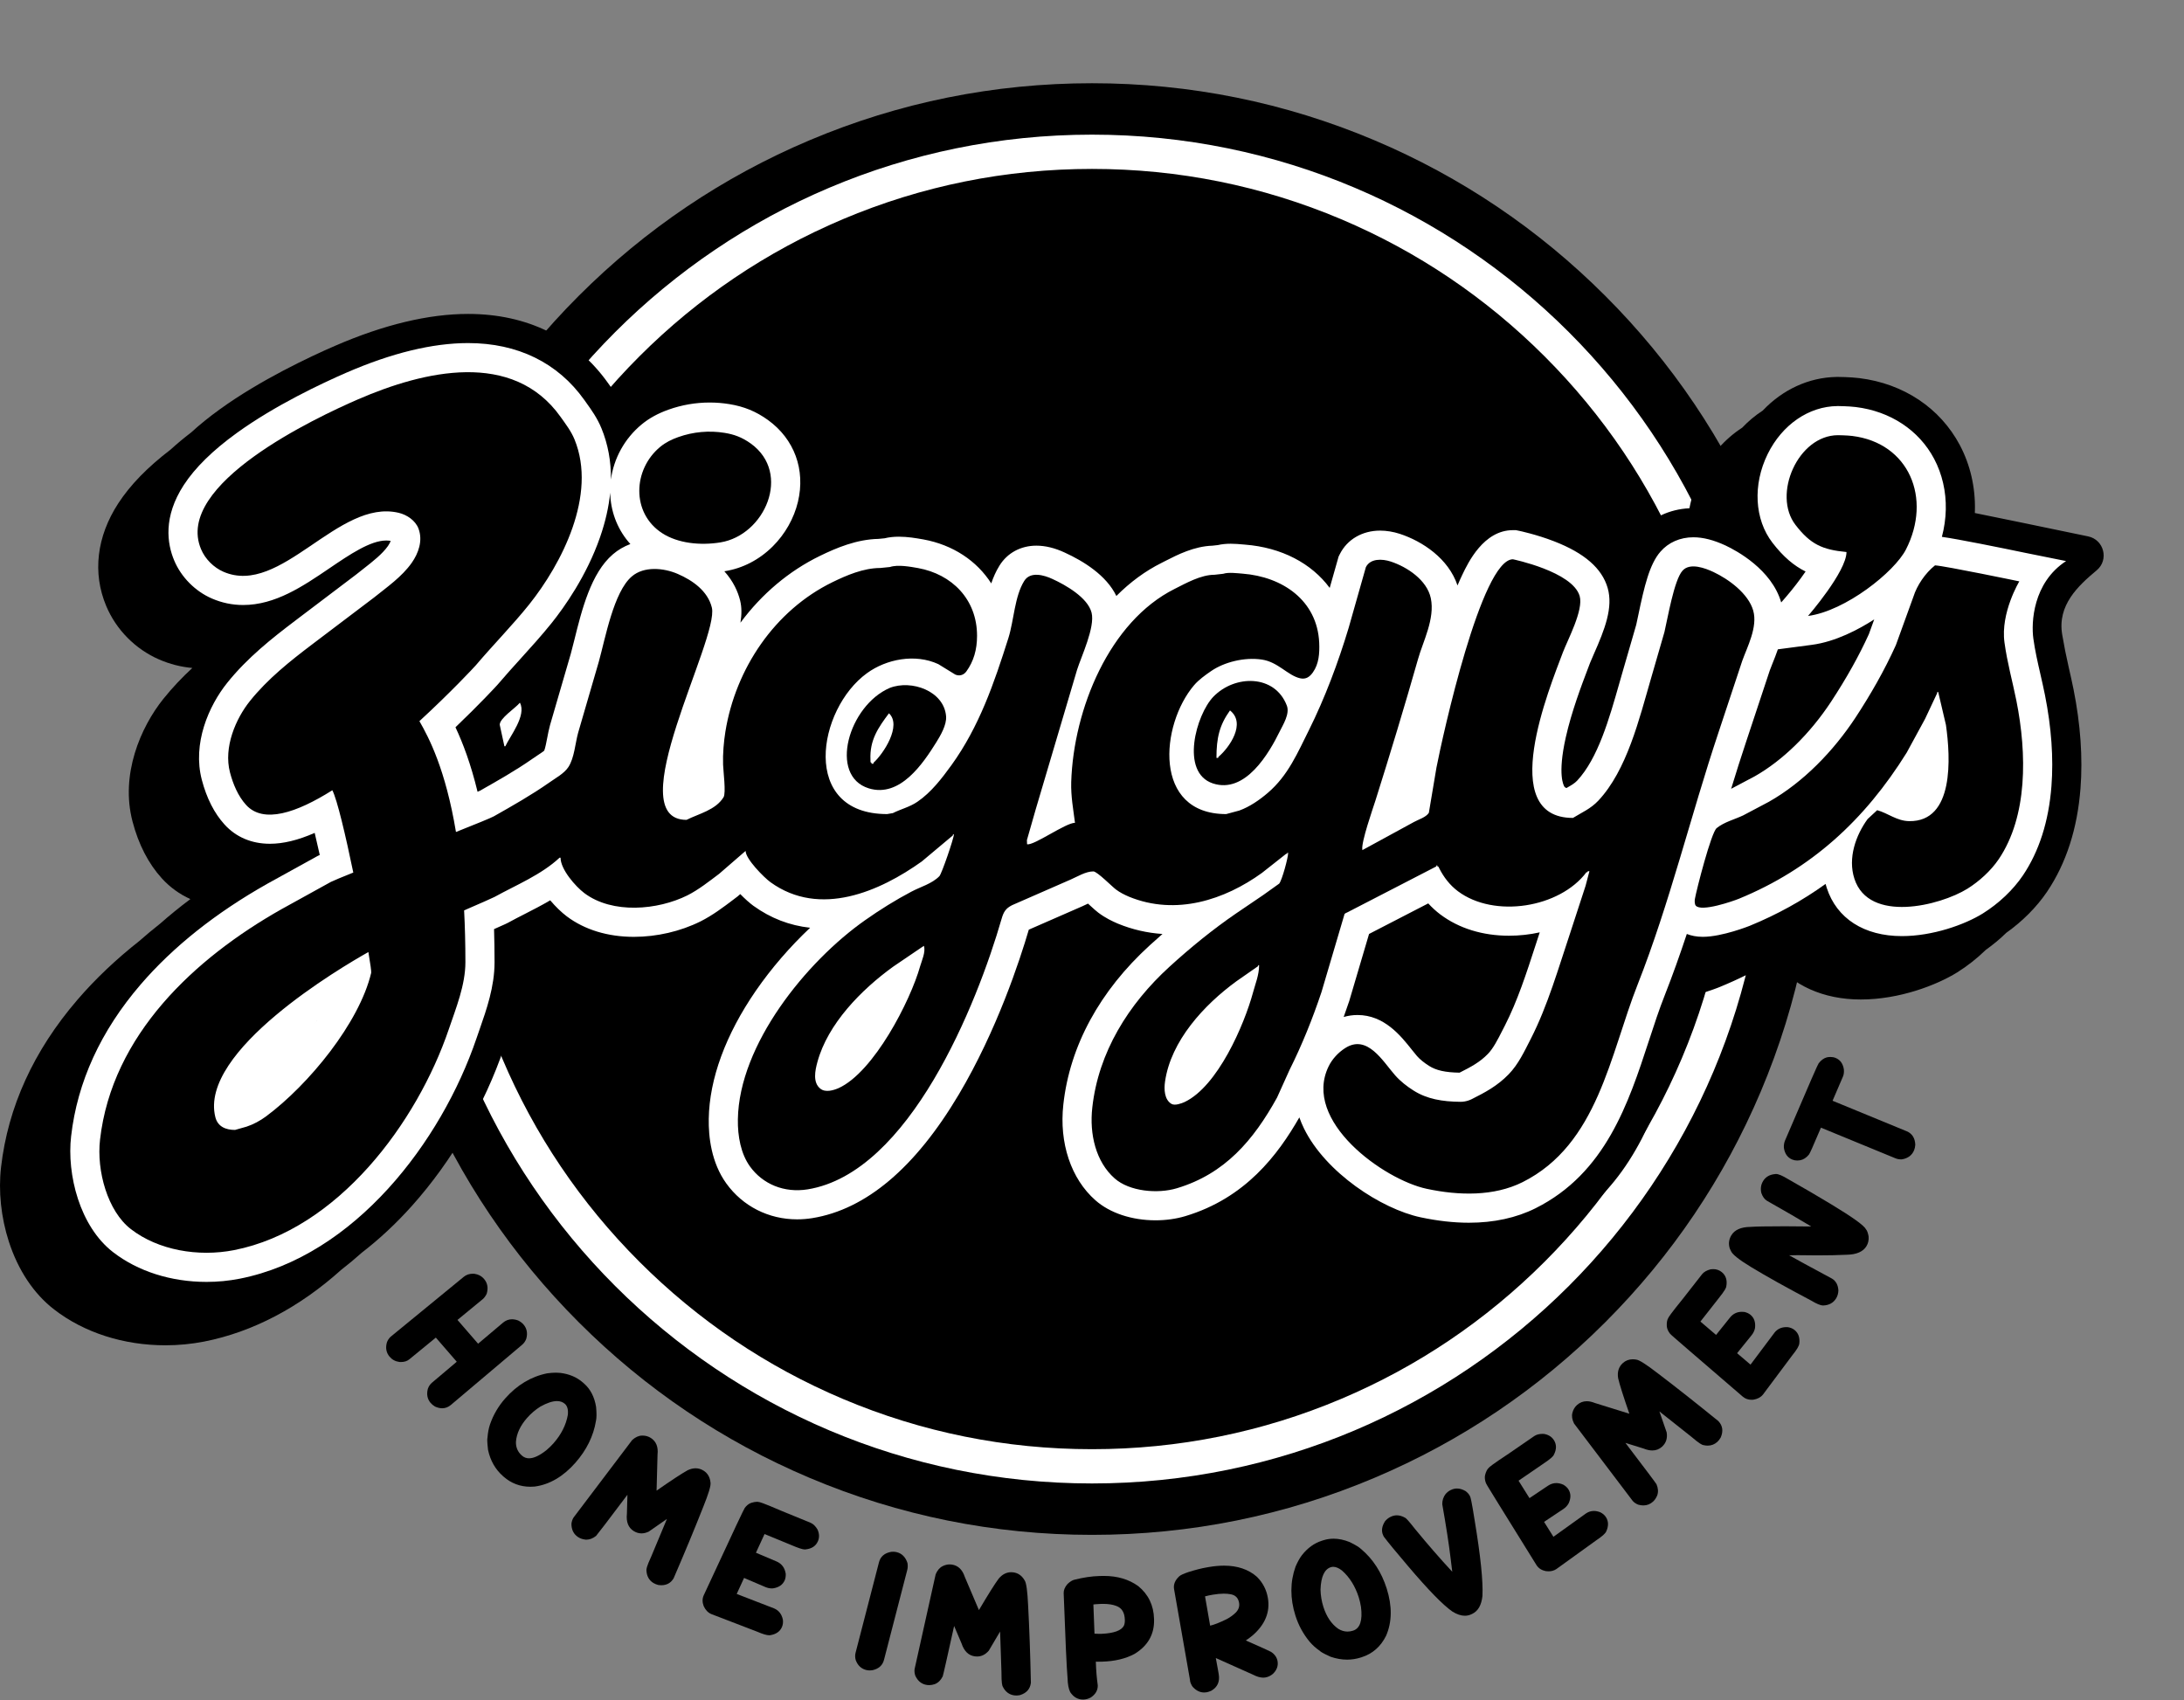 <?xml version="1.0" encoding="UTF-8"?><svg id="a" xmlns="http://www.w3.org/2000/svg" viewBox="0 0 1274.52 992.132"><rect x="0" y="0" width="1274.52" height="992.132" fill="#808080" stroke="none"/><defs><style>.b,.c{fill:#fff;}.d,.f{fill:hsl(209,100%,35%);}.c,.e,.f{fill-rule:evenodd;}.e{fill:hsl(0,90%,45%);}</style></defs>
<g><path class="d" d="M637.26,48.577c-57.168,0-112.642,11.203-164.881,33.299-50.442,21.335-95.737,51.872-134.627,90.762-38.89,38.89-69.427,84.185-90.762,134.627-22.095,52.239-33.299,107.713-33.299,164.882s11.203,112.642,33.299,164.881c21.335,50.442,51.872,95.737,90.762,134.627,38.89,38.89,84.185,69.427,134.627,90.762,52.239,22.095,107.713,33.299,164.881,33.299s112.642-11.203,164.881-33.299c50.442-21.335,95.737-51.872,134.627-90.762,38.89-38.89,69.427-84.185,90.762-134.627,22.095-52.239,33.299-107.713,33.299-164.881s-11.203-112.643-33.299-164.882c-21.335-50.442-51.872-95.737-90.762-134.627-38.89-38.89-84.185-69.427-134.627-90.762-52.239-22.095-107.713-33.299-164.881-33.299h0Z"/><path class="b" d="M637.26,98.577c50.44,0,99.361,9.874,145.404,29.349,44.482,18.814,84.435,45.753,118.75,80.067,34.314,34.314,61.253,74.268,80.067,118.75,19.474,46.043,29.349,94.964,29.349,145.404s-9.874,99.361-29.349,145.404c-18.814,44.482-45.753,84.435-80.067,118.75-34.314,34.314-74.268,61.253-118.75,80.067-46.043,19.474-94.964,29.349-145.404,29.349s-99.361-9.874-145.404-29.349c-44.482-18.814-84.435-45.753-118.75-80.067-34.314-34.314-61.253-74.268-80.067-118.75-19.474-46.043-29.349-94.964-29.349-145.404s9.874-99.361,29.349-145.404c18.814-44.482,45.753-84.435,80.067-118.75s74.268-61.253,118.75-80.067c46.043-19.474,94.964-29.349,145.404-29.349m0-20c-217.362,0-393.57,176.207-393.57,393.57s176.207,393.57,393.57,393.57,393.57-176.207,393.57-393.57S854.622,78.577,637.26,78.577h0Z"/><g><path class="d" d="M258.057,821.841c-1.334,0-2.76-.347-4.239-1.031-1.094-.687-1.927-1.382-2.533-2.098-1.913-2.264-2.448-5.04-1.591-8.253,.492-1.438,1.322-2.646,2.479-3.622l14.384-12.149c-6.279-7.205-10.381-11.939-12.21-14.091-10.341,8.458-14.952,12.235-15.439,12.647-1.264,1.068-2.918,1.608-4.917,1.608-.316,0-.642-.013-.978-.04-2.32-.33-4.213-1.361-5.656-3.07-1.981-2.345-2.5-5.184-1.542-8.438,.481-1.238,1.188-2.29,2.112-3.166,28.286-23.16,41.836-34.265,42.67-34.97,1.452-1.227,3.262-1.849,5.378-1.849,.264,0,.534,.01,.809,.028,2.373,.337,4.29,1.371,5.731,3.079,2.003,2.371,2.507,5.27,1.495,8.613-.701,1.394-1.44,2.396-2.231,3.063-1.139,.964-5.985,4.951-14.809,12.186,1.455,1.7,5.669,6.562,12.034,13.883l14.544-12.285c1.553-1.312,3.312-1.977,5.23-1.977,1.151,0,2.378,.241,3.648,.716,1.299,.658,2.331,1.453,3.118,2.384,1.912,2.265,2.449,5.019,1.595,8.186-.494,1.438-1.325,2.646-2.479,3.62l-41.525,35.075c-1.531,1.294-3.24,1.949-5.08,1.949Z"/><path class="d" d="M309.559,867.638c-5.961,0-11.231-1.978-15.664-5.878l-.346-.303c-4.478-3.94-7.42-9.105-8.745-15.352-.582-5.103-.499-6.476-.329-6.982,.21-2.976,.718-5.652,1.51-7.957,1.909-5.505,4.858-10.547,8.765-14.987,6.947-7.897,15.212-12.854,24.567-14.731,1.885-.256,3.595-.383,5.112-.383,.885,0,1.726,.043,2.5,.128,5.267,.636,9.723,2.53,13.25,5.632l.694,.61c3.716,3.27,6.07,7.859,6.997,13.64,.341,3.781,.315,6.423-.076,8.111-1.437,8.791-5.469,17.018-11.979,24.417-7.106,8.076-15.097,12.761-23.751,13.924-.86,.075-1.695,.111-2.504,.111Zm15.478-49.997c-2.599,0-5.854,1.078-9.676,3.202-2.898,1.835-5.521,4.07-7.772,6.629-3.982,4.526-6.17,9.232-6.501,13.987-.071,3.245,1.072,5.87,3.494,8.002,1.205,1.06,2.566,1.575,4.162,1.575h0c2.752,0,6.158-1.596,10.124-4.742,1.562-1.322,2.949-2.667,4.11-3.985,4.528-5.146,7.346-10.715,8.375-16.549,.347-3.003-.225-5.199-1.703-6.498-1.222-1.075-2.773-1.621-4.611-1.621Z"/><path class="d" d="M385.936,925.11c-.524,0-1.077-.037-1.644-.111-1.216-.301-2.223-.712-3.047-1.231-2.508-1.577-3.854-4.039-3.999-7.316-.091-.665,.091-2.271,2.764-8.017,4.047-9.635,7.135-17.03,9.189-22.009-1.874,1.3-5.666,3.943-10.616,7.397-1.497,.697-2.895,1.028-4.234,1.028-1.584,0-3.123-.462-4.573-1.375-3.113-1.959-4.436-5.323-3.932-9.998,.189-6.318,.274-9.571,.307-11.161-11.591,15.389-17.577,23.237-18.292,23.986-1.824,1.482-3.719,2.211-5.68,2.211-.139,0-.279-.003-.419-.011-1.644-.177-3.066-.646-4.256-1.395-2.691-1.692-4.045-4.342-4.026-7.876,.153-1.374,.563-2.577,1.224-3.628,1.02-1.421,12.524-16.627,34.211-45.22,1.909-1.725,3.812-2.575,5.72-2.601,.118-.005,.249-.007,.378-.007,1.722,0,3.315,.452,4.734,1.345,3.142,1.978,4.479,5.255,3.974,9.74l-.56,21.043c8.642-6.021,14.728-10.016,18.095-11.88,1.632-.777,3.197-1.164,4.68-1.164,1.631,0,3.2,.467,4.663,1.388,2.385,1.5,3.744,3.865,4.041,7.03,.281,1.701-1.116,6.356-4.277,14.194-4.915,12.47-10.713,26.447-17.23,41.539l-.19,.315c-1.58,2.509-3.937,3.781-7.006,3.781Z"/><path class="d" d="M448.868,954.305c-1.459,0-3.75-.683-7.004-2.086-.424-.148-9.202-3.521-26.804-10.299-1.883-.812-3.352-2.35-4.384-4.577-.871-2.229-.883-4.327-.046-6.263,19.625-42.236,23.028-49.531,23.885-50.792l-.078-.056c1.167-1.614,2.472-2.682,3.879-3.172,1.303-.425,2.431-.639,3.36-.639,.442,0,.851,.048,1.216,.144,.325,.022,1.559,.137,13.351,5.226,.499,.181,6.156,2.499,16.79,6.879,1.577,.68,2.948,2.022,4.083,3.992,1.053,2.396,1.117,4.646,.215,6.737-1.218,2.82-3.643,4.432-7.207,4.79-.077,.027-.251,.047-.455,.047-1.301,0-3.94-.866-8.068-2.648l-15.433-6.353-5.021,10.91c5.509,2.311,9.438,3.974,12.041,5.099,3.043,1.313,4.846,3.768,5.356,7.294,.032,1.45-.177,2.667-.614,3.679-1.123,2.602-3.396,4.185-6.755,4.707-.286,.025-.538,.037-.791,.037-1.258,0-2.535-.275-3.795-.819-2.576-1.111-6.702-2.876-12.375-5.292l-4.294,9.342c13.874,5.327,21.031,8.096,21.878,8.462,2.721,1.176,4.428,3.402,5.074,6.615,.186,1.54,0,2.944-.548,4.213-1.135,2.63-3.436,4.236-6.839,4.775-.179,.031-.387,.048-.616,.048Z"/><path class="d" d="M507.574,974.834c-.728,0-1.455-.093-2.161-.275-2.87-.744-4.898-2.682-6.031-5.759-.429-1.456-.448-2.921-.068-4.386l13.637-52.719c.862-3.335,3.256-5.378,7.114-6.074,.417-.039,.778-.056,1.125-.056,.782,0,1.51,.086,2.165,.255,3.008,.778,5.098,2.906,6.213,6.323,.248,1.47,.208,2.782-.101,3.976l-13.588,52.529c-.837,3.234-3.117,5.271-6.777,6.054-.526,.089-1.033,.132-1.528,.132Z"/><path class="d" d="M593.045,989.462c-.386,0-.763-.024-1.12-.071-2.938-.393-5.186-2.072-6.679-4.991-.36-.567-.863-2.106-.821-8.441-.324-10.384-.592-18.394-.796-23.836-1.095,1.846-3.296,5.574-6.578,11.142-1.971,2.304-4.265,3.435-6.87,3.435-.418,0-.85-.029-1.284-.088-3.646-.485-6.248-2.995-7.734-7.458-2.5-5.93-3.749-8.859-4.362-10.274-4.145,18.823-6.324,28.452-6.66,29.42-1.113,2.252-2.663,3.759-4.629,4.536-1.162,.386-2.269,.576-3.318,.576-.382,0-.763-.025-1.134-.075-3.151-.42-5.485-2.266-6.937-5.487-.433-1.315-.56-2.58-.395-3.807,.331-1.694,4.469-20.309,12.306-55.354,1.019-2.359,2.395-3.925,4.119-4.742,1.295-.653,2.655-.987,4.031-.987,.388,0,.783,.026,1.176,.079,3.679,.49,6.257,2.915,7.665,7.204l8.242,19.37c5.352-9.063,9.224-15.228,11.515-18.329,2.103-2.511,4.558-3.771,7.313-3.771,.417,0,.846,.029,1.276,.086,2.792,.374,5.012,1.961,6.599,4.718,.963,1.429,1.628,6.242,2.015,14.687,.716,13.394,1.256,28.515,1.605,44.94l-.043,.367c-.46,3.446-2.593,5.778-6.34,6.934-.799,.151-1.507,.221-2.163,.221Z"/><path class="d" d="M632.039,991.828c-3.095,0-5.623-1.472-7.514-4.374-.924-1.872-1.424-4.535-1.515-7.968-.526-5.81-1.295-22.568-2.283-49.779-.046-1.748,.692-3.52,2.196-5.271,1.492-1.427,2.861-2.274,4.105-2.554,5.234-1.308,10.083-2.028,14.4-2.142l1.538-.04c.429-.011,.855-.017,1.277-.017,7.852,0,14.583,1.999,20.006,5.943,5.913,4.811,9.004,11.233,9.212,19.107l.012,.438c.224,8.527-3.583,15.248-11.317,19.977-5.223,2.836-11.626,4.367-19.054,4.562-.867,.023-1.638,.034-2.364,.034-.428,0-.841-.004-1.238-.012,.148,4.997,.527,9.608,1.126,13.76,.08,2.891-1.282,5.265-4.042,7.115-1.418,.776-2.848,1.177-4.287,1.215l-.259,.003Zm6.693-38.444c.863,.069,1.808,.104,2.812,.104,.4,0,.812-.006,1.234-.017,7.305-.317,11.724-1.934,13.124-4.803,.377-.893,.557-2.008,.523-3.291-.114-4.324-1.741-6.998-4.975-8.174-2.006-.804-4.618-1.208-7.778-1.208-.342,0-.69,.004-1.045,.014l-.154,.004c-2.834,.135-3.962,.258-4.41,.335l.641,16.748,.028,.287Z"/><path class="d" d="M702.73,987.699c-2.253,0-4.326-.921-6.161-2.736-.786-.676-1.445-1.824-1.987-3.487-.103-.565-.164-1.028-.203-1.464-4.991-28.309-8.098-46.032-9.229-52.637-.457-2.66,.555-5.171,3.006-7.461,.747-.7,2.494-1.51,5.341-2.476,4.049-1.288,7.694-2.214,10.843-2.754l1.163-.199c3.104-.531,6.069-.802,8.814-.802,7.831,0,14.289,2.193,19.193,6.52,3.424,3.394,5.565,7.532,6.385,12.319,1.397,8.146-1.575,15.485-8.833,21.812-1.126,.951-2.483,1.961-4.045,3.012,.639,.307,1.922,.887,4.496,1.981,6.14,2.727,9.573,4.294,10.21,4.66,2.167,1.422,3.446,3.256,3.826,5.467,.466,2.724-.459,5.219-2.75,7.416-1.333,1.112-2.788,1.8-4.352,2.067-.4,.068-.82,.104-1.249,.104-1.771,0-3.808-.597-6.056-1.773l-21.632-9.674c.567,2.973,1.015,5.414,1.332,7.266l.37,2.159c.743,4.338-.719,7.592-4.345,9.673-1.136,.487-1.977,.765-2.625,.876-.51,.087-1.019,.132-1.512,.132Zm.493-56.094c1.3,7.395,2.292,13.084,2.975,17.068l.004,.025c2.248-.481,5.481-1.756,9.675-3.802,2.09-1.125,3.916-2.462,5.411-3.967,1.559-1.684,2.15-3.512,1.796-5.576-.481-2.808-2.065-4.434-4.841-4.973-1.214-.238-2.577-.358-4.049-.358-1.919,0-4.088,.205-6.444,.608-1.666,.284-3.186,.611-4.526,.974Z"/><path class="d" d="M786.103,968.531c-3.139,0-6.373-.567-9.611-1.688-4.665-2.133-5.797-2.898-6.154-3.321-2.439-1.714-4.47-3.53-6.036-5.398-3.729-4.475-6.527-9.602-8.317-15.24-3.18-10.027-3.161-19.664,.057-28.645,1.178-2.735,2.421-4.964,3.707-6.652,3.265-4.186,7.187-7.025,11.661-8.445l.879-.279c1.915-.607,3.917-.915,5.952-.915,2.976,0,6.119,.658,9.344,1.958,3.417,1.659,5.666,3.044,6.908,4.247,6.791,5.769,11.757,13.468,14.738,22.86,3.253,10.254,3.144,19.516-.324,27.529-3.108,6.335-7.92,10.563-14.312,12.591l-.438,.141c-2.633,.835-5.342,1.258-8.052,1.258Zm-8.052-54.17c-.486,0-.963,.073-1.42,.219-3.734,1.184-5.758,5.576-6.015,13.057,.075,3.424,.636,6.823,1.667,10.075,1.824,5.746,4.727,10.048,8.628,12.785,1.733,1.095,3.57,1.656,5.44,1.656h0c1.045,0,2.128-.175,3.217-.521,4.114-1.304,5.681-5.972,4.657-13.873-.326-2.02-.761-3.9-1.292-5.575-2.073-6.534-5.39-11.821-9.857-15.712-1.808-1.395-3.506-2.111-5.024-2.111Z"/><path class="d" d="M854.846,942.912c-2.243,0-4.695-.825-7.288-2.451-5.469-3.79-14.216-12.768-26.015-26.696-6.696-7.847-11.401-13.564-13.983-16.992l-.367-.744c-1.194-2.499-.831-5.283,1.079-8.274,.988-1.148,1.996-1.955,3.041-2.455l.37-.177c1.123-.536,2.29-.809,3.471-.809,1.59,0,3.244,.494,4.917,1.467,.456,.25,1.556,1.202,5.686,6.49,7.428,9.041,14.739,17.442,21.739,24.981-.115-1.17-.385-3.521-.993-8.12-.982-8.122-2.607-18.633-4.831-31.246-.051-2.25,.605-4.251,1.945-6.025,.937-1.032,1.878-1.77,2.828-2.225l.372-.177c1.105-.528,2.261-.796,3.434-.796,1.622,0,3.318,.512,5.043,1.522,1.183,.898,2,1.846,2.48,2.85l.168,.353c.284,.593,.864,2.674,2.624,13.856,3.441,20.703,4.974,35.538,4.554,44.087-.551,5.336-2.548,8.851-5.938,10.472l-.51,.242c-1.203,.575-2.49,.867-3.826,.867Z"/><path class="d" d="M903.681,916.99c-.542,0-1.113-.044-1.697-.129-2.343-.493-4.105-1.632-5.267-3.391-9.87-15.873-17.257-27.776-22.167-35.722-2.456-3.973-4.292-6.956-5.509-8.95-1.112-1.821-1.628-2.668-1.802-3.104l-.031,.012c-.712-1.86-.891-3.536-.531-4.982,.533-1.969,1.216-3.307,2.091-4.1,.381-.492,2.074-1.961,11.685-8.309,.422-.317,5.319-3.687,14.948-10.284,1.261-.833,2.865-1.253,4.773-1.253,.262,0,.53,.008,.805,.023,2.581,.43,4.499,1.607,5.754,3.509,1.692,2.562,1.714,5.475,.063,8.654-.197,.607-1.157,1.946-6.845,5.706l-13.767,9.435,6.381,10.175c4.95-3.345,8.491-5.72,10.859-7.283,1.513-.999,3.124-1.506,4.789-1.506,1.366,0,2.794,.342,4.246,1.018,1.229,.766,2.134,1.607,2.744,2.53,1.562,2.364,1.642,5.133,.24,8.229-.731,1.365-1.792,2.502-3.167,3.409-2.34,1.548-6.075,4.034-11.205,7.458l5.465,8.709c12.068-8.699,18.305-13.173,19.061-13.673,1.413-.933,2.945-1.405,4.556-1.405,1.198,0,2.463,.263,3.76,.782,1.388,.686,2.46,1.61,3.224,2.765,1.579,2.391,1.663,5.195,.251,8.338-.56,1.294-2.483,3.017-5.877,5.261-.359,.275-7.989,5.773-23.296,16.789-1.303,.859-2.822,1.29-4.532,1.29Z"/><path class="d" d="M959.016,878.536c-.963,0-1.99-.155-3.051-.46-1.283-.521-2.329-1.243-3.159-2.163-1.094-1.369-12.929-16.99-34.244-45.195-1.142-2.305-1.445-4.367-.951-6.211,.436-1.812,1.337-3.351,2.675-4.558,1.632-1.474,3.55-2.222,5.7-2.222,1.464,0,3.063,.35,4.753,1.038l20.101,6.248c-3.45-9.955-5.645-16.897-6.523-20.64-.638-3.717,.289-6.712,2.748-8.933,1.602-1.447,3.54-2.181,5.76-2.181,.671,0,1.378,.067,2.104,.2,1.714,.191,5.814,2.799,12.502,7.967,10.658,8.105,22.538,17.479,35.308,27.854l.251,.27c2.33,2.58,2.729,5.716,1.186,9.319-.622,1.09-1.29,1.946-2.012,2.6-1.595,1.44-3.484,2.171-5.613,2.171-.798,0-1.644-.104-2.514-.308-.665-.092-2.162-.703-6.968-4.836-8.158-6.495-14.438-11.474-18.689-14.814,.699,2.029,2.118,6.12,4.239,12.225,.556,3.465-.368,6.256-2.723,8.383-1.592,1.438-3.496,2.166-5.66,2.166-1.531,0-3.224-.368-5.031-1.095-6.029-1.896-9.137-2.86-10.659-3.323,11.667,15.332,17.598,23.224,18.125,24.113,.997,2.308,1.143,4.464,.465,6.466-.621,1.537-1.458,2.779-2.498,3.719-1.615,1.459-3.507,2.199-5.622,2.199Z"/><path class="d" d="M1022.158,816.879c-1.916,0-3.595-.575-4.99-1.709-14.178-12.182-24.795-21.321-31.862-27.428-3.535-3.054-6.182-5.349-7.94-6.886-1.607-1.404-2.354-2.056-2.65-2.421l-.026,.021c-1.237-1.56-1.91-3.104-2-4.593-.082-2.04,.168-3.521,.766-4.539,.216-.585,1.391-2.494,8.653-11.431,.403-.562,6.302-8.086,11.176-14.294,1.083-1.333,2.747-2.288,4.951-2.846,.553-.081,1.044-.116,1.515-.116,1.919,0,3.61,.584,5.026,1.736,2.384,1.936,3.277,4.707,2.656,8.236-.005,.64-.519,2.207-4.818,7.496l-10.303,13.13,9.14,7.794c3.633-4.567,6.374-7.992,8.174-10.205,1.77-2.179,4.093-3.283,6.905-3.283,.504,0,1.032,.036,1.568,.106,1.402,.363,2.518,.894,3.375,1.591,2.199,1.786,3.106,4.403,2.697,7.778-.288,1.521-.959,2.923-1.998,4.202-1.769,2.178-4.587,5.671-8.452,10.475l7.827,6.669c8.903-11.922,13.511-18.06,14.082-18.761,1.685-2.074,3.976-3.126,6.81-3.126,.306,0,.617,.013,.936,.036,1.532,.241,2.833,.802,3.904,1.672,2.223,1.806,3.146,4.456,2.74,7.878-.146,1.404-1.464,3.625-4.03,6.782-.267,.38-6.378,8.559-17.186,23.003-1.295,1.593-3.174,2.589-5.596,2.977-.378,.037-.717,.055-1.049,.055Z"/><path class="d" d="M1063.947,761.847c-1.525,0-3.787-.921-6.916-2.815-14.443-7.631-26.183-14.173-34.867-19.43-7.535-4.562-11.504-7.763-12.125-9.778-.722-1.169-1.082-2.658-1.071-4.429,.085-1.612,.552-3.117,1.387-4.495,1.928-3.185,5.643-4.833,11.041-4.899,3.145-.24,9.684-.362,19.401-.362h1.492c5.012,.064,8.994,.097,11.841,.097h.002c1.103,0,2.048-.005,2.83-.015-6.823-4.103-15.488-9.128-25.83-14.98-1.414-.855-2.502-2.366-3.247-4.496-.612-2.552-.272-4.885,.996-6.98,1.479-2.444,3.83-3.821,6.987-4.093,.109-.034,.32-.059,.547-.059,1.423,0,3.695,.956,6.945,2.924,9.022,5.104,17.294,9.93,24.571,14.336l.958,.58c12.422,7.521,18.991,12.26,20.07,14.479,.645,.736,1.138,2.085,1.508,4.115,.183,2.127-.239,4.024-1.246,5.687-1.944,3.212-5.796,4.898-11.447,5.011-5.089,.244-10.921,.368-17.32,.368-3.587,0-7.432-.039-11.43-.116-.34,.056-1.056,.056-2.723,.056-.631,0-1.375-.003-2.229-.008,3.659,2.085,12.057,6.658,25.037,13.636,2.271,1.374,3.518,3.664,3.727,6.818-.051,1.776-.483,3.325-1.287,4.65-1.608,2.656-4.142,4.069-7.53,4.2h-.071Z"/><path class="d" d="M1048.824,677.255c-1.031,0-2.022-.193-2.946-.574-2.715-1.115-4.35-3.424-4.857-6.861-.089-1.355,.092-2.658,.533-3.91,15.996-37.307,18.871-43.931,19.66-45.106l-.07-.053c1.472-1.976,3.132-3.221,4.932-3.7,.757-.155,1.465-.23,2.135-.23,1.071,0,2.082,.192,3.004,.572,2.714,1.115,4.34,3.401,4.831,6.797,.102,1.59-.066,2.905-.498,3.951-3.402,7.889-5.412,12.567-6.116,14.24l43.184,17.761c3.216,1.325,4.928,3.981,5.09,7.897-.09,1.252-.322,2.313-.693,3.213-1.208,2.939-3.588,4.726-7.073,5.311-.237,.017-.419,.022-.6,.022-1.127,0-2.214-.212-3.229-.629l-43.461-17.877c-5.184,12.213-6.478,15.034-7.017,15.686l.016,.013c-1.548,1.883-3.29,3.002-5.178,3.326-.557,.101-1.111,.152-1.646,.152Z"/></g><path class="d" d="M1210.056,402.276l-.005-.026c-.891-4.437-1.852-8.638-2.781-12.7-1.527-6.676-2.787-13.01-3.832-19.24-2.877-17.154,9.253-28.423,20.136-37.499,7.272-6.065,4.286-17.86-4.985-19.787-23.811-4.95-60.97-12.659-66.137-13.64,.023-.546,.041-1.092,.054-1.638,.308-13.419-2.735-26.555-8.8-37.986-11.492-21.659-32.853-35.906-58.607-39.089-5.441-.673-12.386-.703-12.454-.703h-.845l-.192,.01c-16.154,.291-31.387,7.454-42.909,19.607-4.315,2.79-8.344,6.143-12,10-10.058,6.504-18.573,16.059-24.404,27.924-3,6.105-5.146,12.553-6.393,19.093-11.761,.574-22.252,5.56-29.748,14.191-.273,.314-.533,.638-.797,.96-4.044,2.22-7.701,5.119-10.847,8.651-7.232-8.23-17.717-15.039-31.392-20.346-11.538-4.477-22.182-6.731-23.358-6.973l-3.395-.7h-3.466c-8.5,0-20.854,2.72-32.088,15.448-.95,.551-1.904,1.154-2.86,1.813-8.009-6.697-17.224-11.458-25.792-14.263l-.03-.01-.03-.01c-5.52-1.796-11.138-2.707-16.696-2.707-13.694,0-25.744,5.63-33.706,15.389-2.112,1.159-4.099,2.508-5.966,4.009-11.154-6.288-24.045-10.107-37.959-11.179l-.026-.002-.026-.002c-.354-.027-.742-.063-1.153-.1-2.135-.192-5.058-.455-8.386-.455-3.657,0-7.049,.325-10.256,.986l-1.351,.166c-14.318,.576-26.235,6.665-34.251,10.761-.713,.365-1.406,.719-2.075,1.054-5.693,2.846-11.175,6.216-16.414,10.076-7.855-7.248-17.174-12.582-25.388-16.341-7.994-3.706-15.948-5.585-23.643-5.585-11.119,0-21.424,4.094-29.113,11.295-9.647-7.351-21.147-12.355-33.859-14.665l-.129-.023-.129-.022-.533-.093c-3.682-.644-9.845-1.721-16.448-1.721-3.972,0-7.664,.37-11.171,1.126l-1.392,.167c-11.998,.298-23.07,3.77-32.41,7.712,1.029-2.743,1.894-5.566,2.581-8.456,5.999-25.241-3.208-50.297-24.03-65.39l-.057-.042-.057-.041c-9.067-6.515-18.502-10.399-29.692-12.223-4.681-.763-9.459-1.149-14.204-1.149h0c-10.153,0-20.152,1.726-29.722,5.13-8.099,2.881-14.901,6.648-20.794,11.516-.316,.26-.628,.522-.938,.788-2.366-4.117-4.851-7.579-6.871-10.392-.334-.465-.668-.931-1-1.397-18.778-26.391-47.021-40.343-81.665-40.347h0c-23.071-.002-49.228,6.273-77.744,18.651-14.897,6.465-43.44,19.878-67.223,37.057-6.22,4.493-11.759,8.974-16.676,13.481-4.357,3.329-8.353,6.657-12,10-13.492,10.308-23.512,20.607-30.514,31.369-12.613,19.386-15.113,40.634-7.046,59.841,5.776,13.848,17.033,25.239,30.896,31.259,6.212,2.696,12.703,4.354,19.364,4.952-5.878,5.459-11.577,11.397-16.889,18.021-13.402,16.712-25.169,44.296-17.998,71.589,3.52,13.418,9.298,24.604,17.169,33.237,4.702,5.163,10.334,9.203,16.597,12.029-6.203,4.647-12.108,9.441-17.706,14.374-4.146,3.264-8.142,6.6-12,10-13.643,10.743-25.749,22.228-36.202,34.378-25.559,29.71-40.559,62.586-44.583,97.712-1.615,13.92-.002,29.351,4.547,43.402,5.433,16.779,14.581,30.489,26.455,39.649,17.412,13.461,40.472,20.887,64.905,20.887,7.623,0,15.237-.734,22.632-2.181,28.273-5.56,55.557-19.904,79.98-41.868,4.069-3.133,8.072-6.467,12-10,10.223-7.873,20.03-17.013,29.292-27.361,23.277-26.006,42.358-58.765,53.73-92.242,.573-1.691,1.166-3.384,1.768-5.101,3.268-9.334,7.136-20.401,8.821-32.673,11.879,6.6,25.926,10.056,41.175,10.056,15.955,0,32.429-3.822,46.388-10.761l.072-.036,.073-.036c5.508-2.771,10.528-6.081,14.985-9.285,3.28,2.258,6.654,4.267,10.117,6.026-25,29.559-44.358,66.523-44.938,103.006-.317,18.688,4.332,35.274,13.446,47.929,12.855,17.815,32.944,28.018,55.135,28.018,3.822,0,7.704-.312,11.537-.926l.03-.005,.03-.005c20.706-3.358,40.213-13.523,58.358-30.339,4.063-3.02,8.064-6.352,12-10,18.297-13.599,35.329-33.571,50.936-59.81,16.6-27.908,28.459-57.648,35.842-79.044,3.955,2.604,7.639,4.393,10.67,5.721-23.368,26.261-37.424,56.477-40.946,88.395-1.402,12.441-.392,24.979,2.922,36.256,4.016,13.667,11.414,25.538,21.399,34.337,15.72,13.91,35.794,15.986,46.364,15.986,7.802,0,15.287-1.06,22.25-3.15,17.961-5.392,33.97-14.691,47.609-27.628,4.18-3.044,8.183-6.379,12-10,1.014-.738,2.017-1.495,3.009-2.267,7.571,8.747,15.925,15.649,22.812,20.557,14.109,10.054,29.953,17.474,43.47,20.356,10.96,2.343,21.64,3.533,31.729,3.533,17.234,0,32.871-3.443,46.476-10.234,10.889-5.448,20.059-12.126,27.901-19.618,4.327-3.121,8.307-6.472,12-10,34.979-25.232,48.033-65.109,58.774-97.941,3.01-9.201,5.853-17.892,8.967-25.762,.843-2.139,1.671-4.285,2.489-6.436,7.095-1.927,12.605-4.103,13.649-4.524l.09-.037,.09-.037c10.899-4.473,21.266-9.629,31.121-15.488,11.146,14.54,29.19,22.81,51.123,22.81,22.67,0,44.404-8.473,56.128-15.729l.083-.051,.083-.052c5.981-3.749,11.615-8.207,16.639-13.103,4.262-3.023,8.297-6.391,12-10,9.387-6.658,17.69-14.987,23.72-23.872l.025-.038,.025-.037c11.144-16.514,17.711-36.828,19.519-60.375,1.373-17.881,.007-37.302-4.06-57.724l-.005-.025Z"/><path class="b" d="M1190.7,393.344c-1.62-7.05-3.14-13.72-4.1-20.72-1.25-9.08-.392-32.471,19.11-45.2l-23.83-4.8c-14.68-3.05-38.95-7.98-48.65-9.33,1.39-5.26,2.16-10.59,2.28-15.94,.24-10.52-2.12-20.76-6.82-29.63-8.86-16.69-25.51-27.69-45.68-30.18-4.22-.52-10.31-.58-10.37-.58h-.32l-.05,.01c-16.7,.15-32.28,10.86-40.72,28.03-8.77,17.85-7.67,38.14,2.79,51.7,6.39,8.31,12.63,13.5,19.35,16.82-3.28,4.78-7.36,10.11-11.41,14.8l-2.82,3.25c-2.78-9.63-9.32-17.19-15.93-22.71-6.62-5.52-13.31-8.99-16.4-10.45l-.03-.02-.04-.02c-7-3.25-13.17-4.83-18.86-4.83-7.7,0-14.54,2.99-19.24,8.43-6.33,7.28-9.36,20.01-12.94,37.19-.45,2.16-.85,4.05-1.16,5.42-.7,2.43-1.4,4.85-2.1,7.28-1.84,6.37-3.74,12.95-5.62,19.39-.72,2.46-1.43,4.95-2.15,7.49-5.84,20.56-12.46,43.86-24.63,56.85-1.43,1.5-3.24,2.6-6.22,4.28-.52-.17-.94-.41-1.16-.73-.44-.64-4.16-6.87,.75-28.78,3.38-15.11,9.29-30.64,12.82-39.92,.52-1.37,.99-2.61,1.4-3.69,.45-1.17,1.31-3.12,2.22-5.18,6.34-14.3,11.31-27.06,8.01-38.47-3.33-11.45-13.54-20.34-31.21-27.2-10.43-4.04-20.23-6.09-20.64-6.17l-1.7-.35h-1.73c-17.08,0-26.13,18.92-29.54,26.04-.93,1.93-1.86,4.01-2.8,6.23-5.24-15.71-20.46-25.79-33.69-30.12-3.79-1.23-7.75-1.88-11.47-1.88-10.4,0-19.19,5.12-23.5,13.69l-.73,1.45-.44,1.56c-1.47,5.21-2.95,10.41-4.43,15.61-.11,.38-.21,.76-.32,1.13-10.54-14.27-28.03-23.62-49.51-25.27-.46-.03-.93-.08-1.43-.12-1.91-.17-4.29-.39-6.86-.39-2.76,0-5.24,.26-7.51,.79-.28,.03-.57,.06-.85,.09-.75,.08-1.48,.16-2.23,.25-10.73,.34-20.41,5.28-27.54,8.92-.75,.39-1.48,.76-2.19,1.12-9.51,4.75-18.36,11.26-26.38,19.32-5.8-12.07-19.18-20.33-30.14-25.34-5.75-2.68-11.32-4.03-16.54-4.03-9.11,0-16.96,4.25-21.54,11.66-2.06,3.31-3.59,6.81-4.79,10.37-8.38-13.13-22.32-22.52-39.68-25.68l-.06-.01-.07-.01-.55-.09c-3.34-.59-8.39-1.47-13.52-1.47-3.08,0-5.86,.31-8.42,.94-.36,.03-.72,.07-1.08,.1-.8,.08-1.59,.16-2.4,.24-12.7,.25-24.44,5.16-34.3,9.97-17.93,8.74-33.88,22.17-46.28,38.94,.78-4.93,.75-9.04-.16-12.79l-.01-.04v-.04c-1.25-5.06-3.88-11.19-9.23-17.14,.13-.02,.26-.05,.4-.07,10.38-1.68,20-6.67,27.82-14.44,7.21-7.16,12.44-16.41,14.73-26.05,4.45-18.72-2.08-36.55-17.47-47.7l-.03-.02-.03-.02c-6.94-4.99-13.89-7.85-22.5-9.25-3.78-.62-7.64-.93-11.48-.93-4.1,0-8.17,.35-12.18,1.04-4.01,.7-7.97,1.73-11.84,3.11-6.2,2.21-11.32,5.02-15.66,8.61-9.91,8.16-16.28,19.76-17.95,32.19,.13-10.6-1.71-20.59-5.52-29.89-2.47-6.04-5.93-10.85-8.98-15.1-.34-.48-.69-.97-1.04-1.46-15.45-21.72-38.9-33.2-67.81-33.2-20.73,0-44.61,5.8-70.98,17.25-14.26,6.19-41.55,19-64.04,35.24-13.96,10.09-24.36,20.29-30.89,30.34-12.12,18.63-9.74,34.24-5.6,44.05,4.05,9.68,12.25,17.97,21.97,22.18,5.81,2.52,11.94,3.8,18.25,3.8,18.8,0,34.85-10.9,50.38-21.44,11.72-7.96,23.85-16.2,33.13-16.2,.9,0,1.76,.08,2.61,.23-.26,.74-.75,1.76-1.61,3-3.29,4.66-8.7,8.89-14.42,13.37-1.38,1.08-2.8,2.19-4.2,3.31-11.17,8.46-22.38,16.95-33.56,25.41l-1.93,1.47c-13.65,10.33-27.96,21.64-39.68,36.26-10.82,13.48-20.39,35.44-14.82,56.63,2.82,10.74,7.29,19.52,13.29,26.1,6.67,7.33,15.81,11.2,26.43,11.2,7.8,0,16.44-2.09,26.14-6.35,.87,3.63,1.86,7.89,2.96,12.88-.43,.19-.78,.36-1.08,.51l-.3,.15-.3,.17c-9.21,5.07-19.03,10.48-28.88,15.95l-.05,.03-.05,.03c-30.08,16.98-54.93,36.75-73.86,58.75-23.3,27.09-36.95,56.88-40.58,88.56-2.58,22.23,5.01,52.63,24.5,67.66,14.46,11.18,33.83,17.35,54.52,17.35,6.53,0,13.04-.63,19.36-1.87,67.02-13.18,117.69-79.94,138.18-140.25,.58-1.73,1.2-3.48,1.82-5.25,4.08-11.68,8.72-24.92,8.72-39.18,0-6.62-.1-13.08-.29-19.33,6.8-2.98,7.67-3.45,8.3-3.78l.09-.06,.1-.05c2.9-1.6,6.01-3.19,9.3-4.87,4.82-2.46,9.93-5.07,14.99-8.05,3.04,3.61,6.5,6.97,9.68,9.37l.02,.02,.02,.01c10.4,7.8,23.92,11.92,39.11,11.92,13.38,0,27.16-3.19,38.82-8.99l.03-.02,.04-.01c7.11-3.58,13.48-8.4,19.1-12.66,.68-.52,1.35-1.03,2.01-1.53l.45-.33,.42-.36c.4-.35,.81-.7,1.21-1.05,2.72,2.77,5.48,5.25,7.67,6.84l.02,.01,.03,.02c9.97,7.19,21.06,11.47,33.05,12.77-11.74,11.06-22.72,23.75-31.73,36.83-17.57,25.54-27.06,51.36-27.43,74.66-.18,10.46,1.46,25.52,10.24,37.72,9.62,13.33,24.68,20.96,41.34,20.96,2.93,0,5.91-.24,8.85-.71,31.28-5.08,60.01-29.32,85.44-72.07,22.31-37.52,35.75-78.69,40.9-96.27,10.45-4.58,20.91-9.15,31.37-13.72,1.08-.47,2.15-.99,3.18-1.49,.51,.46,.98,.89,1.35,1.23,1.95,1.78,3.35,3.07,4.68,4.07,4.16,3.12,8.21,5.02,11.28,6.33l.12,.05,.12,.05c8.29,3.4,16.99,5.4,25.91,5.99-2.45,2.14-4.91,4.33-7.39,6.59-29.27,26.68-46.72,58.8-50.46,92.89-2.52,22.51,4.48,43.42,18.74,55.95,8.42,7.42,21.19,11.67,35.06,11.67,6.06,0,12.06-.84,17.36-2.43,35.1-10.53,54.05-35.77,66.56-57.63,.75,2.13,1.65,4.27,2.68,6.4,12.58,25.77,45.14,47.01,68.09,51.91,9.81,2.09,19.29,3.16,28.19,3.16,14.57,0,27.65-2.85,38.88-8.45,40.86-20.44,54.27-61.45,66.11-97.63,3.09-9.46,6.01-18.39,9.32-26.74,4.61-11.71,8.85-23.66,12.85-35.7,2.53,1.01,5.62,1.67,9.35,1.67,11.31,0,27.22-6.37,27.38-6.43l.04-.02,.05-.02c15.9-6.53,30.59-14.63,44.15-24.4,.21,.78,.44,1.56,.7,2.34,5.81,17.85,21.8,28.11,43.85,28.11,17.87,0,36.58-6.62,47.18-13.19l.04-.02,.04-.03c9.33-5.84,17.61-13.7,23.32-22.12,9.5-14.08,15.11-31.63,16.69-52.2,1.25-16.34-.02-34.2-3.78-53.1-.85-4.24-1.79-8.33-2.69-12.28ZM171.78,605.574c4.32-3.63,8.78-7.1,13.2-10.37-11.26,16.69-26.56,32.77-39.86,42.66-.57,.42-1.17,.82-1.78,1.2,3.12-7.97,11.63-19.34,28.44-33.49Zm185.89-282.09c-12.81,10.93-18.18,32.56-22.49,49.94-.75,3.02-1.46,5.87-2.09,8.13-2.19,7.51-4.38,15.02-6.56,22.53-1.81,6.26-3.63,12.52-5.46,18.77l-.03,.12-.04,.12c-.72,2.62-1.22,5.22-1.7,7.73-.42,2.2-1.1,5.76-1.72,7.26-.79,.68-2.46,1.78-3.62,2.54-1.05,.69-2.14,1.4-3.24,2.19-9.73,6.81-20.79,13.07-30.58,18.61-.28,.13-.73,.33-1.45,.65-3.95-16.33-8.58-28.47-12.89-37.65,14.15-13.54,23.7-23.85,24.76-25.07l.03-.04,.04-.05c4.2-4.95,8.7-9.91,13.04-14.71,6.14-6.77,12.49-13.78,18.4-21.15,7.14-8.95,20.25-27.28,28.1-49.88,3.13-9,5.1-17.67,5.92-26,.01,.56,.03,1.13,.07,1.7,.61,10.73,4.76,20.57,11.7,28.27-3.76,1.41-7.19,3.41-10.19,5.99Zm538.51,227.87c-5.47,16.86-10.64,32.79-18.01,47.23-.48,.91-.95,1.84-1.42,2.76-2.73,5.37-5.3,10.45-8.52,13.76-4.52,4.64-9.49,7.37-16.47,10.88-8.31-.13-13.64-1.32-17.76-3.93-3.02-1.92-5.4-3.85-7.08-5.77l-.03-.03-.03-.04c-.83-.94-1.88-2.26-3-3.67-6.38-8.05-16.04-20.21-31.67-20.21-2.73,0-5.43,.39-8.06,1.16,1.09-3.02,2.15-6.08,3.19-9.17l.1-.29,.08-.29c2.52-8.5,5.04-17.04,7.56-25.58,1.29-4.38,2.58-8.75,3.88-13.13,7.05-3.64,14.1-7.28,21.15-10.92,4.46-2.31,8.92-4.61,13.39-6.91,2.16,2.38,4.52,4.52,7.08,6.47l.04,.02,.04,.03c10.79,8.07,24.61,12.34,39.98,12.34,6.1,0,12.13-.68,17.92-1.96-.8,2.44-1.59,4.86-2.36,7.25Zm194.44-181.28c-5.82,12.79-13.06,25.72-22.11,39.51-12.37,18.74-28.15,34.16-44.43,43.42-3.44,1.82-6.88,3.64-10.31,5.46l-3.52,1.86c2.81-9.2,5.7-18.36,8.69-27.31,4.64-13.99,9.25-27.92,13.87-41.81,.42-1.16,1-2.6,1.61-4.13,.97-2.41,2.08-5.15,3.09-8.14l19.84-2.62c13.86-1.83,27.34-9,36.39-14.84-1.04,2.87-2.08,5.73-3.12,8.6Z"/><path class="e" d="M395.829,255.071c8.666-3.082,17.985-3.937,27.063-2.458,5.306,.865,9.987,2.444,15.321,6.277,23.936,17.35,8.103,53.448-17.824,57.646-11.804,1.913-24.836,.526-33.948-5.374-18.159-11.762-17.098-37.245-1.145-50.397,3.186-2.632,6.763-4.353,10.533-5.694Zm685.098-.657c33.095,4.09,46.607,36.341,31.343,66.228-6.672,13.073-35.273,35.925-57.147,38.815,0,0,22.435-25.866,22.435-37.304-14.086-1.344-21.013-4.475-29.761-15.834-13.635-17.669,1.437-52.351,24.837-52.351,.013-.004,5.227,.067,8.293,.446Zm48.294,75.513c6.19,.408,49.196,9.345,49.196,9.345,0,0-11.054,18.293-8.662,35.674,1.643,11.934,4.68,22.635,6.96,33.994,6.185,31.058,6.593,67.409-10.298,92.441-4.64,6.837-11.4,12.945-18.284,17.26-16.118,9.975-57.475,20.192-65.94-5.784-3.991-12.129,.857-25.516,7.692-34.881,1.872-1.707,3.747-3.42,5.578-5.17,6.353,1.75,11.398,6.267,18.646,6.391,26.416,.444,24.18-37.123,21.487-56.133-1.505-6.435-3.01-12.826-4.515-19.217h-.571v.571c-2.357,5.009-4.721,10.054-7.08,15.063-3.583,6.556-7.171,13.147-10.745,19.747-24.511,39.355-55.689,67.937-97.941,85.277-3.418,1.38-21.939,7.852-25.157,3.981-.653-.768-.691-2.637-.535-3.698,1.022-5.784,9.573-39,12.744-41.52,4.399-3.581,10.464-5.05,15.429-7.407,5.007-2.647,10.011-5.294,15.022-7.941,20.153-11.395,37.69-29.635,50.477-49.008,8.875-13.517,16.973-27.641,23.647-42.418,3.422-9.401,6.797-18.765,10.222-28.212,2.071-6.636,6.928-13.835,12.628-18.356Zm-106.092,26.377c-2.89-10.01-14.41-18.35-23.24-22.51-4.56-2.12-13.72-5.74-18.08-.69-4.89,5.57-8.58,27.68-10.5,35.78-2.61,9.03-5.21,18.11-7.86,27.15-6.8,23.4-14,53.41-30.73,71.23-4.52,4.77-9.56,6.84-14.78,10.06-44.98,0-13.59-76-5.9-96.56,2.77-7.32,12.18-24.75,9.81-32.93-4.15-14.28-38.95-21.45-38.95-21.45-18.36,0-41,102.99-44.62,121.55-1.46,8.84-2.97,17.63-4.44,26.42-1.7,2.64-6.1,3.91-8.58,5.29-10.02,5.46-19.99,10.91-30.01,16.36,0,.29-.24,.05-.24-.2-.65-4.51,6.06-23.6,7.66-28.61,8.66-27.44,16.93-54.72,24.86-82.56,2.85-10.22,9.98-23.52,7.46-35.54-2.25-10.62-13.85-18.27-23.41-21.4-5.01-1.63-11.89-1.88-14.49,3.29-3.34,11.81-6.72,23.61-10.06,35.46-6.1,20.27-13.84,40.9-23.16,59.63-6.59,13.11-12.09,26.46-24.02,36.64-4.84,4.15-10.62,8.14-16.61,10.3-2.52,.69-5.13,1.38-7.68,2.07-42.96,0-38.4-52.14-18.7-75.23,2.65-3.12,6.6-5.94,9.86-8.18,7.53-5.21,19.34-8.3,29.68-6.76,9.44,1.39,15.06,9.25,22.3,10.92,3.5,.81,5.7-.94,7.49-3.46,3.46-4.93,3.95-10.91,3.67-17.38-1.19-24.67-21.46-38.43-44.7-40.22-3.18-.24-8.26-.94-11.32,.08-1.71,.2-3.38,.36-5.08,.57-8.02,0-16.7,4.96-23.29,8.26-38.02,19.01-58.99,70.1-60.33,112.72-.24,8.42,1.26,16.24,2.2,23.77-5.49,0-24.1,13.51-27.97,12.5,0-.82-.03-1.59-.08-2.41,1.72-5.98,3.42-11.96,5.13-17.94,8.06-27.15,16.12-54.31,24.14-81.46,2.44-7.73,10.58-24.83,8.47-33.3-2.24-8.87-15.31-16.24-22.8-19.66-4.8-2.24-12.94-4.68-16.52,1.14-5.63,9.04-5.99,22.96-9.2,33.22-8.38,26.45-17.02,51.73-33.22,74.21-5.58,7.69-11.85,15.95-19.94,21.45-4.56,3.09-9.41,4.15-14.29,6.59-1.15,.21-2.28,.37-3.38,.57-50.89,0-40.79-61.26-11.68-82.26,11.23-8.15,28-11.52,41.56-5.26,3.33,2.04,6.63,4.07,9.93,6.11,2.48,1.05,4.88,.28,6.43-1.79,4.28-5.9,6.27-12.71,6.27-20.84,0-21.37-14.74-35.95-34.44-39.53-4.43-.77-11.8-2.16-16.41-.61-1.87,.2-3.74,.36-5.65,.57-9.81,0-19.83,4.35-27.84,8.26-33.75,16.45-56.59,50.52-62.53,87.28-.93,5.82-1.55,12.82-1.34,19.21,.12,3.79,1.79,16.57,.28,19.01-4.6,7.53-14.53,9.65-21.61,13.23-39.57,0,19.17-105.71,14.78-123.87-2.41-9.77-11.28-15.92-19.91-19.66-8.14-3.54-19.7-4.64-26.79,1.46-10.63,9.04-15.47,36.15-19.29,49.83-4.04,13.8-8.02,27.6-12.05,41.4-1.71,6.19-2.2,14.65-5.66,19.98-2.53,3.87-7.61,6.52-11.19,9.09-10.34,7.24-21.46,13.55-32.32,19.69-1.72,.96-10.51,4.53-22.12,9.15-6.09-36.58-15.78-55.02-21.33-64.69,18.28-16.81,31.79-31.29,32.9-32.58,10.3-12.13,21.41-23.37,31.14-35.5,18.85-23.61,39.81-63.79,26.46-96.35-1.95-4.77-5.13-8.92-8.14-13.15-27.82-39.1-79.58-26.97-118.17-10.22-24.1,10.46-107.63,49.54-91.63,87.44,2.4,5.78,7.45,10.75,13.07,13.19,33.66,14.61,66.88-42.83,102.29-34.4,4.81,1.14,9.73,4.48,11.52,9.16,2.69,7.12-.04,14.45-3.91,19.99-5.78,8.22-14.53,14.24-22.06,20.31-11.88,9-23.81,18.03-35.7,27.03-13.2,9.99-26.28,20.37-36.68,33.34-8.22,10.25-15.51,26.95-11.64,41.68,1.75,6.67,4.66,13.76,9.41,18.97,10.1,11.09,29.43,4.6,50.32-8.58,2.8,5.39,7.7,26.2,12.23,48.03-6.69,2.69-11.5,4.67-13.06,5.45-9.61,5.29-19.21,10.58-28.82,15.92-50.67,28.61-98.91,73.35-105.91,134.45-2.12,18.27,4.43,41.8,17.99,52.26,15.91,12.3,39.24,16.37,60.24,12.26,60.66-11.93,106.81-74.49,125.34-129.04,4.11-12.13,9.64-25.65,9.64-38.96,0-10.86-.26-20.93-.75-30.26,9.42-4.08,16.61-7.24,17.73-7.84,12.46-6.88,27.32-12.94,37.98-22.91h.57c0,6.83,8.71,16.77,13.88,20.67,16.45,12.33,42.82,9.93,60.16,1.31,6.48-3.26,12.75-8.23,18.53-12.58,5.16-4.44,10.29-8.92,15.42-13.36,0,4.69,10.67,15.47,14.54,18.28,28.9,20.84,63.94,5.26,88.29-12.13,6.07-5.09,12.13-10.13,18.15-15.22v-.57h.57c0,2.28-7.12,23-8.46,24.38-4.36,4.48-11.07,6.22-16.41,9.08-9.12,4.8-18.4,10.58-26.94,16.61-34.52,24.26-73.56,72.7-74.25,116.17-.17,10.02,1.79,20.23,7.04,27.52,7.49,10.38,19.98,15.59,33.7,13.39,59.44-9.64,98.88-108.31,113.17-157.9,1.18-4.11,2.44-6.06,6.11-7.94,11.43-5.01,22.87-10.01,34.31-15.01,3.66-1.59,8.79-4.76,13.15-4.69,2.2,.04,10.83,8.79,13.11,10.51,2.44,1.83,4.96,3.09,7.72,4.27,27.45,11.23,55.9,1.71,77.48-13.88,4.71-3.71,9.48-7.45,14.2-11.2h.57v-.56h.57c0,2.88-3.62,16.15-5.25,17.99-3.09,2.2-6.19,4.44-9.28,6.63-5.25,3.58-10.55,7.17-15.83,10.74-13.56,9.29-26.51,19.83-38.92,31.15-23.9,21.78-41.48,49.9-45.02,82.18-1.75,15.52,2.08,31.68,13.06,41.32,8.55,7.57,24.92,9.16,36.31,5.74,28.05-8.42,44.7-28.05,58.45-52.92,2.41-5.33,4.85-10.7,7.26-16.08,7.28-14.56,13.42-29.8,18.68-45.51,4.43-14.97,8.87-30.04,13.31-45.06,0-.82,1.18-1.13,1.83-1.46,17.3-8.92,34.6-17.87,51.9-26.79,0-.77-.21-.57,.57-.57v.57c.82,0,.82,.61,1.1,1.14,2.69,5.21,6.06,9.69,10.91,13.36,21.16,15.83,59.35,9.76,75.02-11.12h.57c0-.78,.49-.57,1.14-.57-.73,2.85-1.46,5.66-2.24,8.51-2.89,8.87-5.82,17.79-8.71,26.7-7.08,21.09-13.27,43.07-23.32,62.73-3.66,7.09-7.13,14.69-12.87,20.59-6.62,6.8-13.71,10.55-21.55,14.49-1.32,.66-2.74,1.11-4.19,1.35-.02,.01-.03,.01-.04,.01-.81,.14-1.64,.2-2.46,.19-10.49-.11-19.4-1.59-27.28-6.59-3.79-2.4-7.61-5.33-10.75-8.91-7.04-7.94-16.16-24.26-29.22-15.79-3.99,2.56-7.54,6.42-9.57,10.62-15.55,31.95,32.24,66.11,57.23,71.44,18.85,4.03,39.28,4.44,55.93-3.87,44.01-22.02,51.05-74.57,67.21-115.41,18.64-47.29,30.94-98.5,47.1-146.86,4.64-14.01,9.28-28.01,13.92-41.97,2.81-7.9,9.16-19.78,6.39-29.35ZM216.61,567.734c-6.92,29.19-36.43,65.25-61.35,83.77-3.37,2.49-7.36,4.68-11.39,5.99-2.2,.61-4.43,1.26-6.72,1.91-5.41,0-10.09-1.92-11.48-7.45-9.73-38.63,73.74-87.61,89.31-96.36,1.16,6.91,1.79,11.48,1.63,12.14Zm320.36-3.87c-5.66,20.19-27.03,61.83-47.62,71.15-2.86,1.23-7.54,2.7-10.55,.37-4.64-3.62-3.13-10.66-1.79-15.59,6.03-22.26,25.53-42.17,44.25-55.69,5.99-4.06,11.93-8.09,17.87-12.13,1.26,3.3-1.3,8.88-2.16,11.89Zm194.3,15.18c-5.21,19.18-20.64,54.88-39.98,64.08-1.71,.77-5.66,2.28-7.69,1.06-4.11-2.49-4.4-8.47-3.71-13.07,3.42-23.69,22.68-44.65,41.69-58.5,4.23-2.92,8.42-5.85,12.62-8.79v-.57h.57c0,5.74-2.16,10.79-3.5,15.79Z"/><g><path class="f" d="M750.965,411.787c1.831,4.805-2.24,11.153-4.035,14.82-6.309,12.939-20.189,36.876-39.153,30.571-19.22-6.398-9.692-40.264,.324-50.601,12.482-12.891,35.87-13.135,42.864,5.21Z"/><path class="c" d="M717.785,414.598c-6.147,8.587-7.896,16-7.896,27.679,.696,0,1.142,.281,1.142-.571,6.391-5.412,16.32-19.577,6.754-27.108Z"/></g><g><path class="f" d="M552.11,418.015c.411,5.05-3.333,11.316-5.7,15.142-7.651,12.254-21.122,32.525-39.398,26.913-23.616-7.288-11.799-48.3,12.218-58.61,12.73-4.975,31.69,1.812,32.88,16.555Z"/><path class="c" d="M518.772,416.266c-6.185,8.26-11.352,15.592-10.788,27.151,.043,.77-.202,1.711,.614,1.711v.566h1.14v-.566c5.739-5.129,16.69-21.701,9.034-28.862Z"/></g><path class="c" d="M303.393,410.074c-2.476,3.1-11.88,9.084-11.76,12.909,.898,4.152,1.796,8.343,2.722,12.538h.533c2.685-5.82,12.537-18.077,8.505-25.447Z"/></g><path class="b" d="M186.816,592.414s-41.739,31.826-45.391,47.478c22.957-4.174,45.391-47.478,45.391-47.478Z"/></svg>